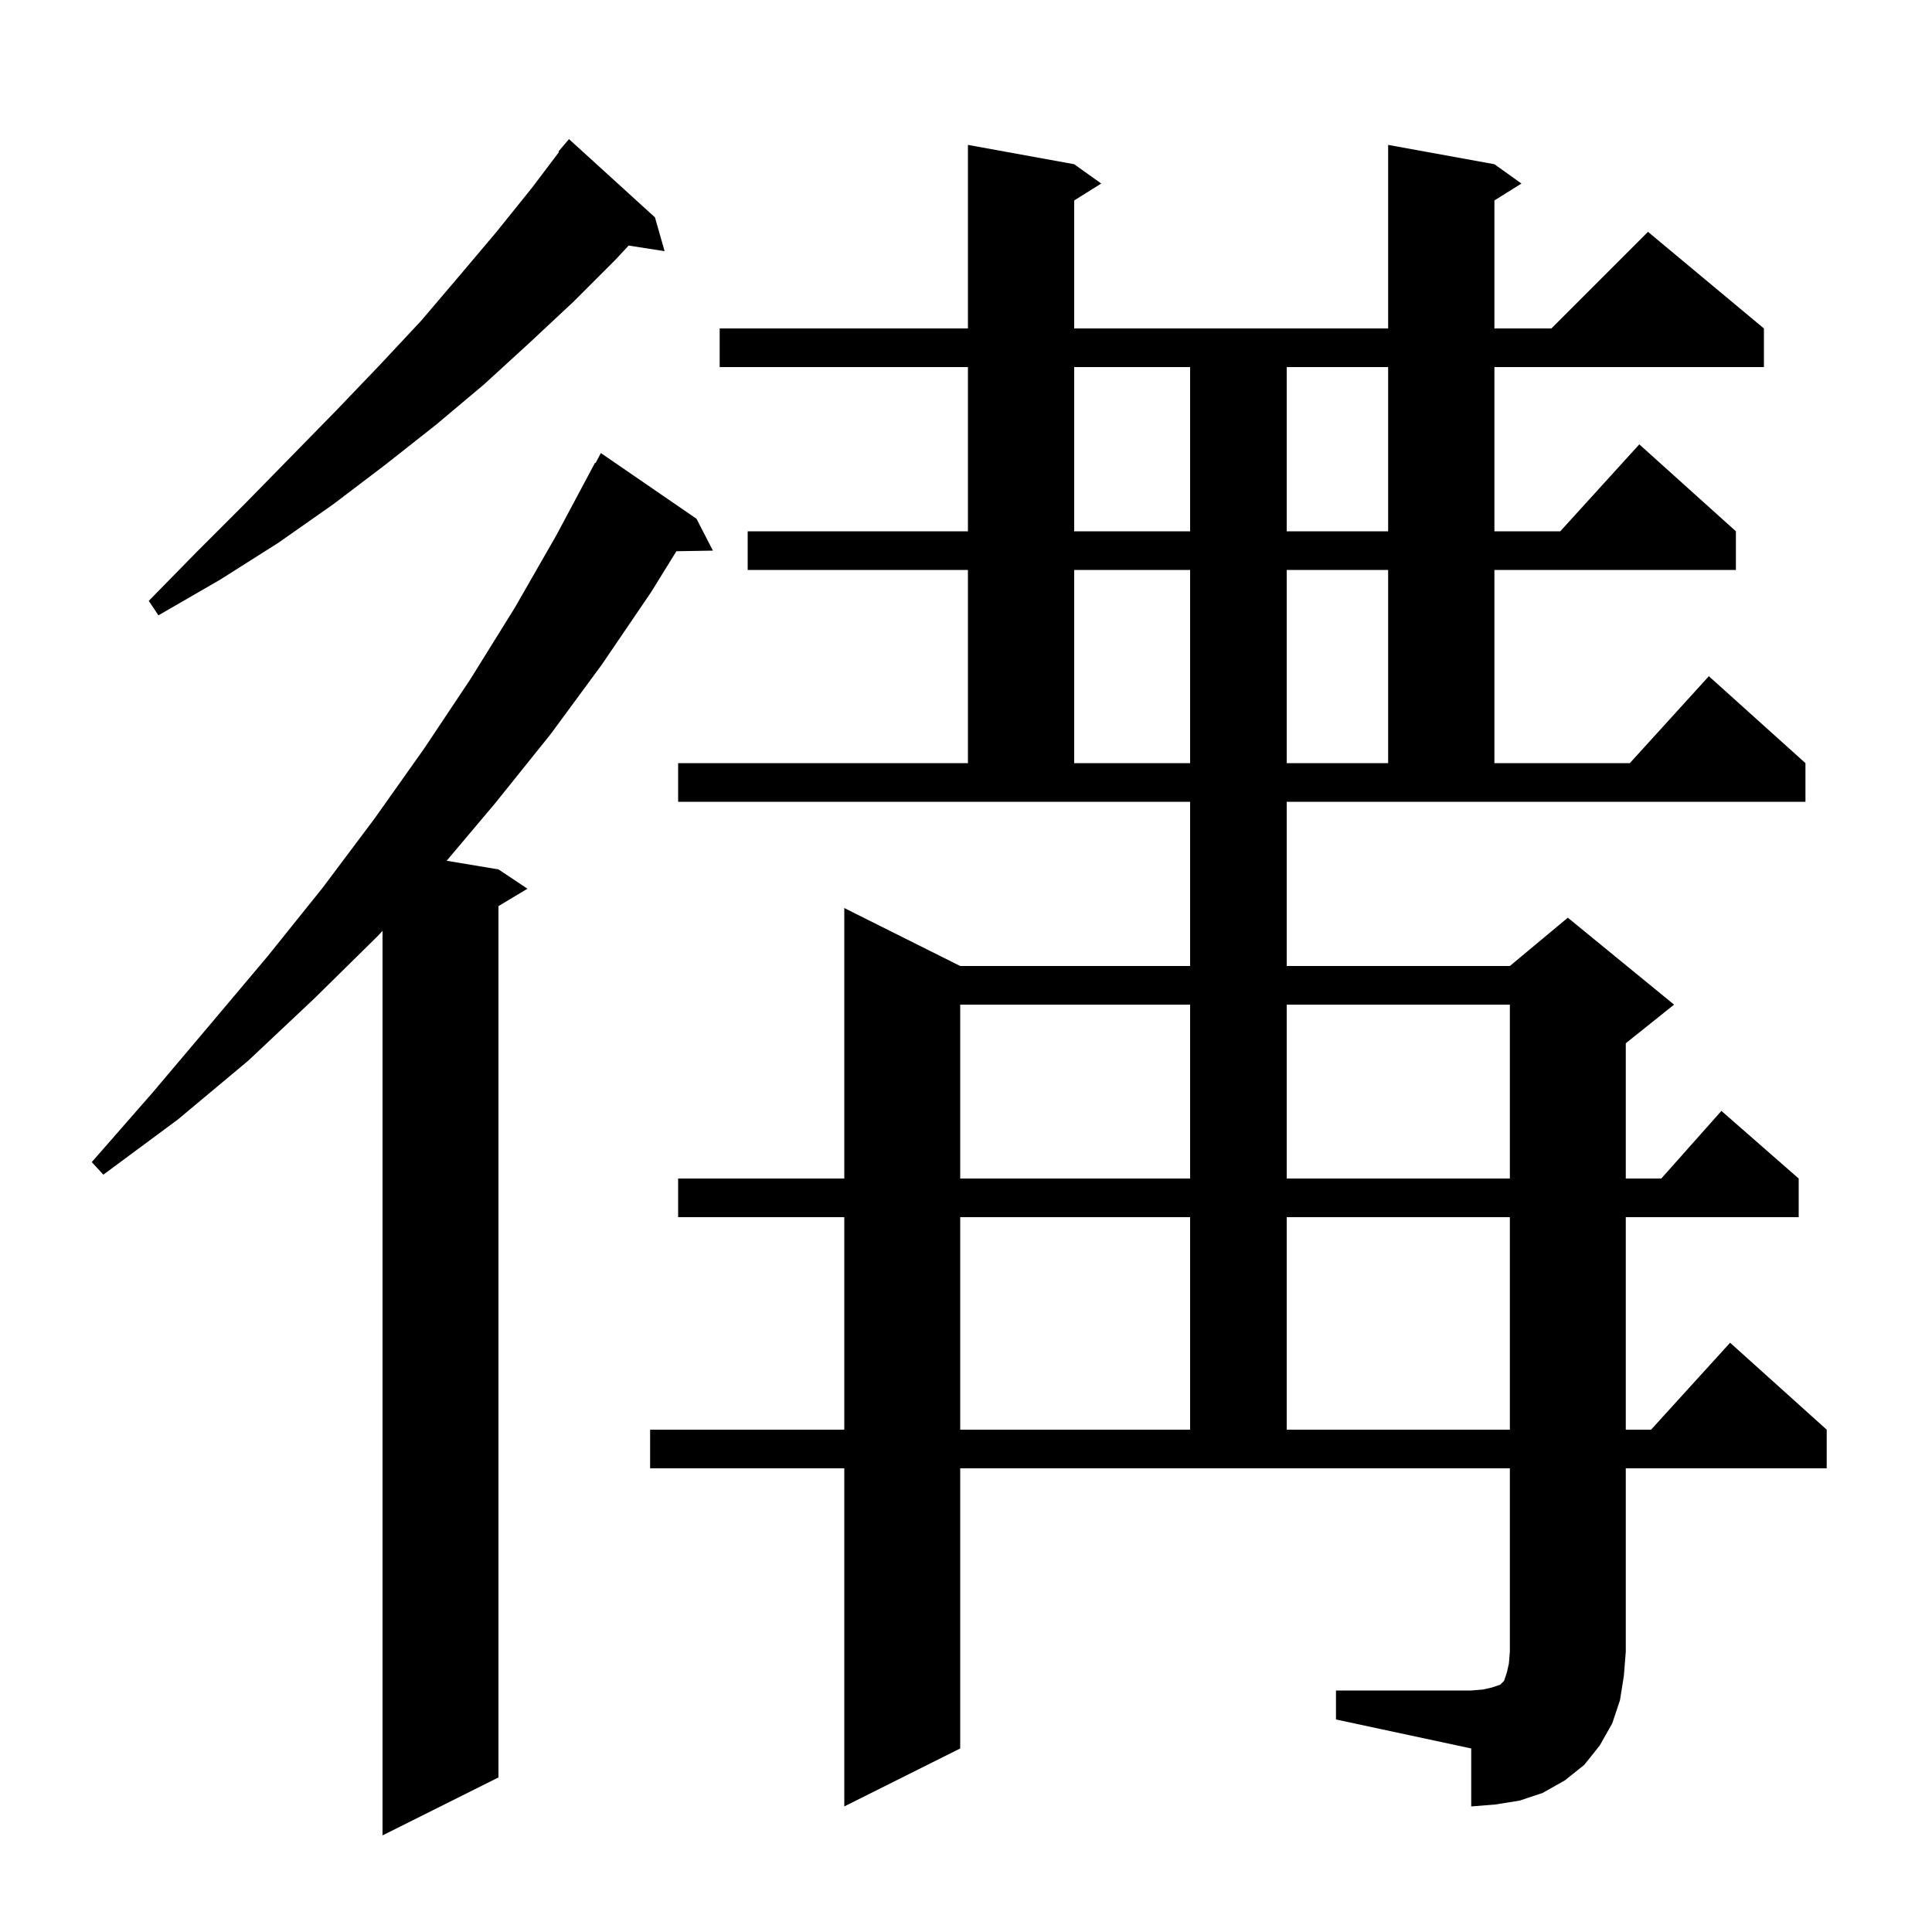 <svg xmlns="http://www.w3.org/2000/svg" xmlns:xlink="http://www.w3.org/1999/xlink" version="1.1" baseProfile="full" viewBox="0 0 200 200" width="200" height="200"><g fill="currentColor"><path d="M 72.1 53.7 L 73.8 57.0 L 70.02 57.064 L 67.4 61.3 L 62.3 68.8 L 57.0 76.0 L 51.3 83.1 L 46.238 89.106 L 51.6 90.0 L 54.6 92.0 L 51.6 93.8 L 51.6 184.0 L 39.6 190.0 L 39.6 96.36 L 39.1 96.9 L 32.5 103.4 L 25.7 109.8 L 18.4 115.9 L 10.7 121.6 L 9.5 120.3 L 15.8 113.1 L 21.8 106.0 L 27.7 99.0 L 33.4 91.9 L 38.8 84.7 L 43.9 77.5 L 48.7 70.3 L 53.3 62.9 L 57.6 55.4 L 61.6 47.9 L 61.657 47.932 L 62.2 46.9 Z M 138.3 175.0 L 152.3 175.0 L 153.5 174.9 L 154.4 174.7 L 155.3 174.4 L 155.7 174.0 L 156.0 173.1 L 156.2 172.2 L 156.3 171.0 L 156.3 152.0 L 99.4 152.0 L 99.4 181.0 L 87.4 187.0 L 87.4 152.0 L 67.3 152.0 L 67.3 148.0 L 87.4 148.0 L 87.4 126.0 L 70.2 126.0 L 70.2 122.0 L 87.4 122.0 L 87.4 94.0 L 99.4 100.0 L 123.2 100.0 L 123.2 83.0 L 70.2 83.0 L 70.2 79.0 L 100.2 79.0 L 100.2 59.0 L 77.4 59.0 L 77.4 55.0 L 100.2 55.0 L 100.2 38.0 L 74.5 38.0 L 74.5 34.0 L 100.2 34.0 L 100.2 15.0 L 111.2 17.0 L 114.0 19.0 L 111.2 20.75 L 111.2 34.0 L 143.7 34.0 L 143.7 15.0 L 154.7 17.0 L 157.5 19.0 L 154.7 20.75 L 154.7 34.0 L 160.6 34.0 L 170.6 24.0 L 182.6 34.0 L 182.6 38.0 L 154.7 38.0 L 154.7 55.0 L 161.518 55.0 L 169.7 46.0 L 179.7 55.0 L 179.7 59.0 L 154.7 59.0 L 154.7 79.0 L 168.718 79.0 L 176.9 70.0 L 186.9 79.0 L 186.9 83.0 L 133.2 83.0 L 133.2 100.0 L 156.3 100.0 L 162.3 95.0 L 173.3 104.0 L 168.3 108.0 L 168.3 122.0 L 171.978 122.0 L 178.2 115.0 L 186.2 122.0 L 186.2 126.0 L 168.3 126.0 L 168.3 148.0 L 170.918 148.0 L 179.1 139.0 L 189.1 148.0 L 189.1 152.0 L 168.3 152.0 L 168.3 171.0 L 168.1 173.5 L 167.7 176.0 L 166.9 178.4 L 165.6 180.7 L 164.0 182.7 L 162.0 184.3 L 159.7 185.6 L 157.3 186.4 L 154.8 186.8 L 152.3 187.0 L 152.3 181.0 L 138.3 178.0 Z M 99.4 126.0 L 99.4 148.0 L 123.2 148.0 L 123.2 126.0 Z M 133.2 126.0 L 133.2 148.0 L 156.3 148.0 L 156.3 126.0 Z M 99.4 104.0 L 99.4 122.0 L 123.2 122.0 L 123.2 104.0 Z M 133.2 104.0 L 133.2 122.0 L 156.3 122.0 L 156.3 104.0 Z M 111.2 59.0 L 111.2 79.0 L 123.2 79.0 L 123.2 59.0 Z M 133.2 59.0 L 133.2 79.0 L 143.7 79.0 L 143.7 59.0 Z M 67.8 22.5 L 68.8 26.0 L 65.077 25.422 L 63.7 26.9 L 59.4 31.2 L 54.8 35.5 L 50.1 39.8 L 45.1 44.0 L 39.9 48.1 L 34.5 52.2 L 28.8 56.2 L 22.8 60.0 L 16.4 63.7 L 15.4 62.2 L 20.4 57.1 L 25.4 52.1 L 30.2 47.2 L 34.8 42.5 L 39.3 37.8 L 43.6 33.2 L 47.6 28.5 L 51.4 24.0 L 55.1 19.4 L 57.863 15.743 L 57.8 15.7 L 58.9 14.4 Z M 111.2 38.0 L 111.2 55.0 L 123.2 55.0 L 123.2 38.0 Z M 133.2 38.0 L 133.2 55.0 L 143.7 55.0 L 143.7 38.0 Z "/></g></svg>